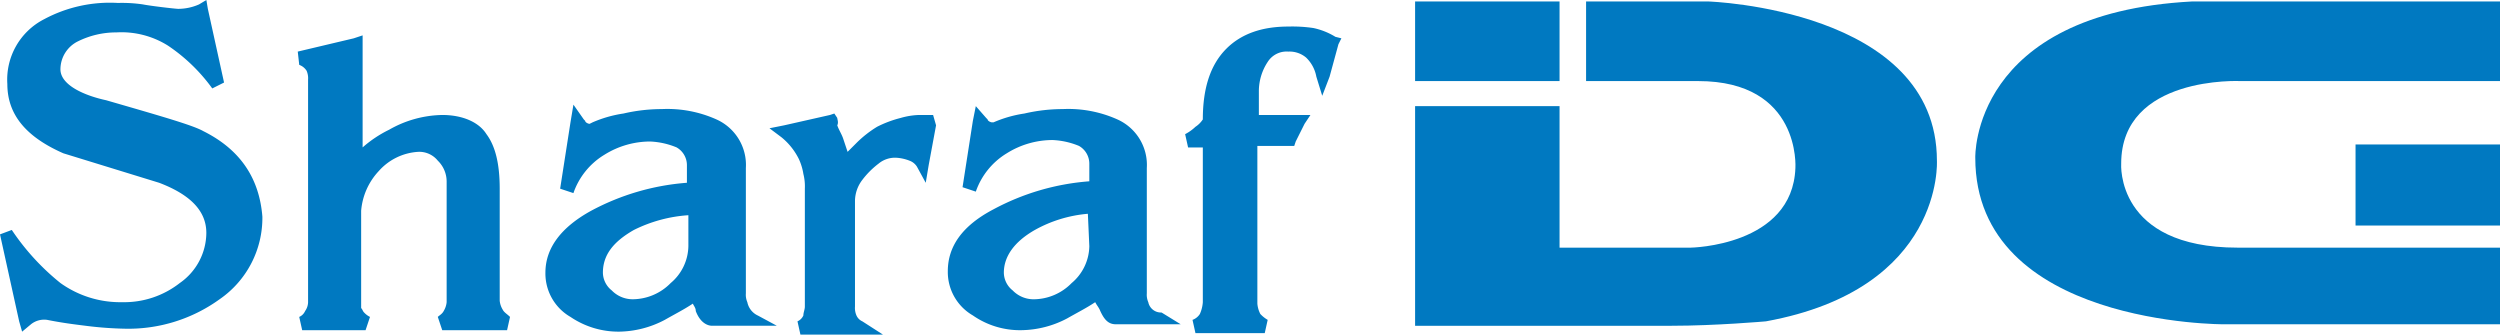 <svg xmlns="http://www.w3.org/2000/svg" width="400" height="53.538" viewBox="0 0 400 53.538">
  <g id="Sharaf_DG_-_1" data-name="Sharaf DG - 1" transform="translate(-0.2 -0.2)">
    <path id="Path_92128" data-name="Path 92128" d="M32.747,21.191c-1.651-.943-6.6-2.358-15.566-4.953-3.3-.708-7.311-2.358-7.311-4.953A5,5,0,0,1,12.7,6.8a13.76,13.76,0,0,1,6.132-1.415,13.967,13.967,0,0,1,8.255,2.123,27.936,27.936,0,0,1,7.075,6.84l1.887-.943L33.455,1.615,33.219.2,32.04.908a8.324,8.324,0,0,1-3.3.708c-.472,0-4.481-.472-5.66-.708A22.882,22.882,0,0,0,19.068.672,22.253,22.253,0,0,0,7.275,3.266a10.851,10.851,0,0,0-5.9,10.377c0,4.953,3.066,8.491,8.962,11.085l15.33,4.717c4.953,1.887,7.547,4.481,7.547,8.019a9.841,9.841,0,0,1-4.245,8.019,14.424,14.424,0,0,1-9.2,3.066A16.442,16.442,0,0,1,9.87,45.483a37.9,37.9,0,0,1-7.783-8.491L.2,37.7,3.266,51.615l.472,1.651,1.415-1.179a3.376,3.376,0,0,1,2.594-.708c2.358.472,4.245.708,6.132.943a57.827,57.827,0,0,0,6.368.472,24.926,24.926,0,0,0,15.094-4.717,15.809,15.809,0,0,0,6.84-13.208c-.472-5.9-3.3-10.613-9.434-13.679ZM80.625,49.728a3.352,3.352,0,0,1-.472-1.415V30.389c0-4.009-.708-6.84-2.123-8.726-1.179-1.887-3.774-3.066-7.075-3.066a17.654,17.654,0,0,0-8.491,2.358,19.009,19.009,0,0,0-4.245,2.83V5.86L56.8,6.332,47.841,8.455l.236,2.123a2.355,2.355,0,0,1,1.179.943,2.991,2.991,0,0,1,.236,1.415V48.549a2.529,2.529,0,0,1-.472,1.415,1.841,1.841,0,0,1-.943.943l.472,2.123H58.691l.708-2.123a3.256,3.256,0,0,1-.943-.708c-.236-.236-.236-.472-.472-.708V33.926a10.537,10.537,0,0,1,2.83-6.368,9.132,9.132,0,0,1,6.368-3.066,3.8,3.8,0,0,1,3.066,1.415,4.656,4.656,0,0,1,1.415,3.3v19.34a3.352,3.352,0,0,1-.472,1.415c-.236.472-.708.708-.943.943l.708,2.123H81.332l.472-2.123C81.332,50.436,80.86,50.2,80.625,49.728Zm40.8.943a3,3,0,0,1-1.651-2.123,2.991,2.991,0,0,1-.236-1.415V27.087a7.975,7.975,0,0,0-4.717-7.783,19.161,19.161,0,0,0-8.726-1.651,27.191,27.191,0,0,0-6.132.708,19.578,19.578,0,0,0-4.953,1.415l-.472.236c-.236,0-.708-.236-.708-.472L93.6,19.3l-1.651-2.358-.472,2.83L89.823,30.389l2.123.708A11.59,11.59,0,0,1,96.9,24.964a13.824,13.824,0,0,1,7.311-2.123,12.412,12.412,0,0,1,4.245.943,3.272,3.272,0,0,1,1.651,2.83v2.83a38.449,38.449,0,0,0-15.33,4.481c-4.717,2.594-7.311,5.9-7.311,9.906a8.015,8.015,0,0,0,4.009,7.075,13.676,13.676,0,0,0,7.783,2.358,16.052,16.052,0,0,0,7.311-1.887c1.651-.943,3.066-1.651,4.481-2.594.236.472.472.708.472,1.179.708,1.887,1.887,2.358,2.594,2.358h10.377l-3.066-1.651ZM110.341,34.634v4.953a7.872,7.872,0,0,1-2.83,5.9,8.564,8.564,0,0,1-6.132,2.594,4.656,4.656,0,0,1-3.3-1.415,3.686,3.686,0,0,1-1.415-2.83c0-2.83,1.651-4.953,4.953-6.84A22.923,22.923,0,0,1,110.341,34.634ZM147.134,18.6a11.838,11.838,0,0,0-2.83.472,17.876,17.876,0,0,0-3.774,1.415,17.809,17.809,0,0,0-3.3,2.594l-1.415,1.415-.708-2.123c-.236-.708-.708-1.415-.943-2.123.236-.472,0-.943,0-1.179l-.472-.708-.708.236-7.311,1.651-2.358.472,1.887,1.415a10.442,10.442,0,0,1,2.83,3.538,8.984,8.984,0,0,1,.708,2.358,8.023,8.023,0,0,1,.236,2.358V49.257c0,.472-.236.943-.236,1.415a1.841,1.841,0,0,1-.943.943l.472,2.123h13.208l-3.3-2.123a1.841,1.841,0,0,1-.943-.943,2.991,2.991,0,0,1-.236-1.415V32.275a5.635,5.635,0,0,1,1.179-3.3,13.515,13.515,0,0,1,2.594-2.594,4.118,4.118,0,0,1,2.83-.943,6.887,6.887,0,0,1,2.123.472,2.355,2.355,0,0,1,1.179.943l1.415,2.594.472-2.83,1.179-6.368-.472-1.651h-2.358Zm36.792,29.953a2.991,2.991,0,0,1-.236-1.415V27.087a7.975,7.975,0,0,0-4.717-7.783,19.161,19.161,0,0,0-8.726-1.651,27.191,27.191,0,0,0-6.132.708,19.578,19.578,0,0,0-4.953,1.415h-.236c-.236,0-.708-.236-.708-.472l-.236-.236-1.651-1.887-.472,2.358-1.651,10.613,2.123.708a11.59,11.59,0,0,1,4.953-6.132,13.824,13.824,0,0,1,7.311-2.123,12.412,12.412,0,0,1,4.245.943,3.272,3.272,0,0,1,1.651,2.83v2.83a38.449,38.449,0,0,0-15.33,4.481c-4.953,2.594-7.311,5.9-7.311,9.906a8.015,8.015,0,0,0,4.009,7.075,13.163,13.163,0,0,0,7.783,2.358,16.052,16.052,0,0,0,7.311-1.887c1.651-.943,3.066-1.651,4.481-2.594.236.472.472.708.708,1.179.708,1.651,1.415,2.358,2.594,2.358h10.377L186.049,50.2a2.066,2.066,0,0,1-2.123-1.651Zm-9.434-8.962a7.872,7.872,0,0,1-2.83,5.9,8.564,8.564,0,0,1-6.132,2.594,4.656,4.656,0,0,1-3.3-1.415,3.686,3.686,0,0,1-1.415-2.83c0-2.594,1.651-4.953,4.953-6.84a21,21,0,0,1,8.491-2.594ZM213.879,6.1a11.119,11.119,0,0,0-3.538-1.415,22.882,22.882,0,0,0-4.009-.236q-6.368,0-9.906,3.538c-2.594,2.594-3.774,6.368-3.774,11.321a4.082,4.082,0,0,1-1.179,1.179,7.167,7.167,0,0,1-1.651,1.179l.472,2.123h2.358V48.549a5.551,5.551,0,0,1-.472,1.887,2.355,2.355,0,0,1-1.179.943l.472,2.123h11.085l.472-2.123a5.145,5.145,0,0,1-1.179-.943,4.373,4.373,0,0,1-.472-1.651V23.549h5.9l.236-.708,1.415-2.83.943-1.415h-8.255V14.823a8.5,8.5,0,0,1,1.415-4.717,3.569,3.569,0,0,1,3.3-1.651,4.117,4.117,0,0,1,2.83.943,5.635,5.635,0,0,1,1.651,3.066l.943,3.066,1.179-3.066,1.415-5.189.472-.943-.943-.236ZM226.615.436h23.113V13.172H226.615ZM377.087,23.313H400.2V36.285H377.087Z" fill="#0079c1"/>
    <path id="Path_92129" data-name="Path 92129" d="M179.691,25.772C179.691,1.479,143.134.3,143.134.3H123.558V13.036h17.925c16.509,0,15.566,13.915,15.566,13.915-.472,12.5-16.745,12.736-16.745,12.736H119.313V17.045H96.2V52.187h41.038c7.075,0,15.094-.708,15.094-.708C180.87,46.291,179.691,25.772,179.691,25.772ZM269.785.3V13.036H228.275s-19.1-.943-19.1,13.208c0,0-.943,13.443,18.632,13.443h41.981V51.951h-44.1s-39.858.236-39.858-26.651c0,0-.708-23.113,34.67-25h49.292Z" transform="translate(130.415 0.136)" fill="#0079c1"/>
  </g>
</svg>
